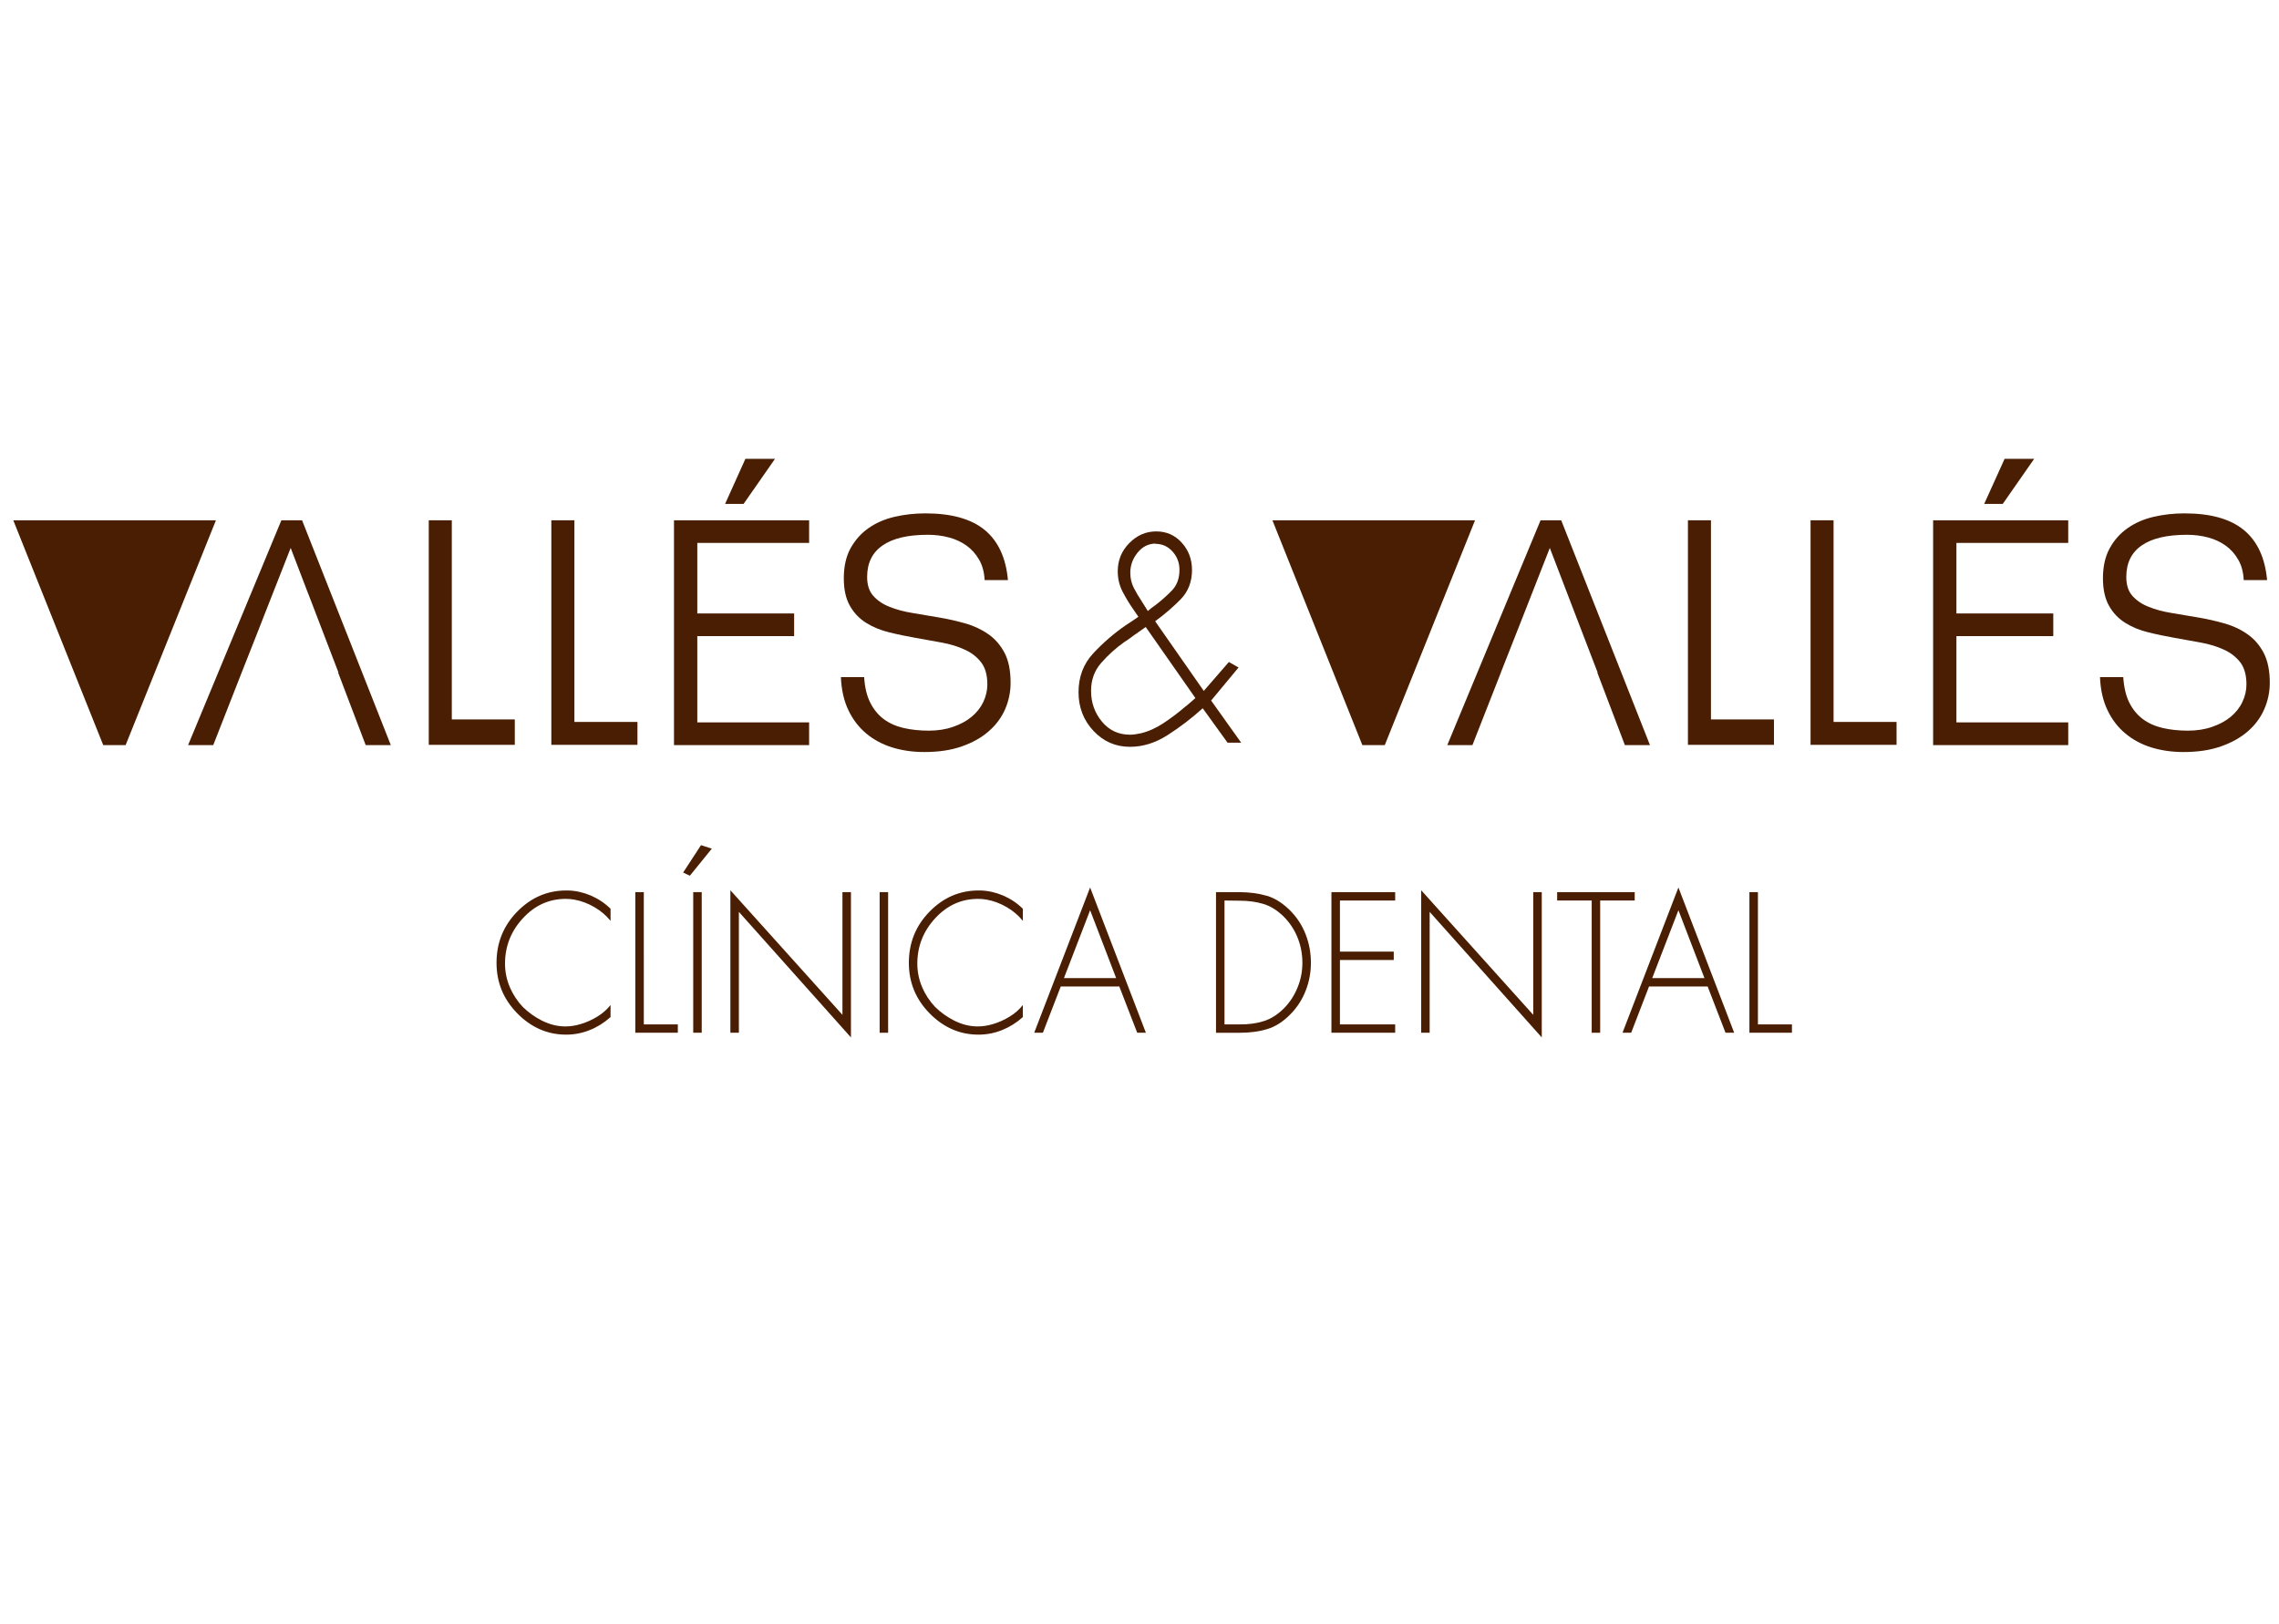 <?xml version="1.0" encoding="UTF-8" standalone="no"?>
<svg
   width="858.898pt"
   height="612.288pt"
   viewBox="0 0 858.898 612.288"
   version="1.1"
   id="svg55"
   sodipodi:docname="logo_vallesvalles_3.svg"
   inkscape:version="1.1.2 (b8e25be833, 2022-02-05)"
   xmlns:inkscape="http://www.inkscape.org/namespaces/inkscape"
   xmlns:sodipodi="http://sodipodi.sourceforge.net/DTD/sodipodi-0.dtd"
   xmlns="http://www.w3.org/2000/svg"
   xmlns:svg="http://www.w3.org/2000/svg">
  <defs
     id="defs59" />
  <sodipodi:namedview
     id="namedview57"
     pagecolor="#ffffff"
     bordercolor="#666666"
     borderopacity="1.0"
     inkscape:pageshadow="2"
     inkscape:pageopacity="0.0"
     inkscape:pagecheckerboard="0"
     inkscape:document-units="pt"
     showgrid="false"
     inkscape:zoom="0.99022234"
     inkscape:cx="572.09374"
     inkscape:cy="407.98918"
     inkscape:window-width="1920"
     inkscape:window-height="1017"
     inkscape:window-x="-8"
     inkscape:window-y="-8"
     inkscape:window-maximized="1"
     inkscape:current-layer="svg55" />
  <g
     id="surface1"
     transform="matrix(2.681,0,0,2.825,-721.14,-582.822)">
    <path
       style="fill:#4a1e02;fill-opacity:1;fill-rule:nonzero;stroke:none"
       d="m 354.809,327.551 v 1.645 c -0.598,-0.715 -1.355,-1.324 -2.266,-1.832 -0.914,-0.504 -1.859,-0.84 -2.84,-1.008 -0.199,-0.035 -0.398,-0.059 -0.594,-0.074 -0.199,-0.019 -0.402,-0.023 -0.602,-0.023 -2.336,0 -4.344,0.859 -6.02,2.586 -1.68,1.727 -2.512,3.746 -2.512,6.047 0,1.094 0.223,2.141 0.668,3.137 0.449,0.996 1.062,1.883 1.844,2.664 0.762,0.711 1.648,1.316 2.66,1.805 1.016,0.484 2.051,0.75 3.113,0.781 h 0.246 c 0.316,0 0.648,-0.023 0.996,-0.074 0.352,-0.051 0.695,-0.121 1.047,-0.223 0.812,-0.219 1.605,-0.551 2.375,-0.996 0.773,-0.449 1.398,-0.969 1.883,-1.566 v 1.613 c -0.883,0.75 -1.852,1.328 -2.914,1.73 -1.062,0.41 -2.172,0.613 -3.336,0.613 -2.605,0 -4.887,-0.945 -6.844,-2.824 -1.957,-1.887 -2.934,-4.133 -2.934,-6.758 0,-2.672 0.969,-4.949 2.91,-6.832 1.941,-1.883 4.238,-2.824 6.895,-2.824 h 0.273 c 1.078,0.031 2.141,0.262 3.184,0.68 1.043,0.43 1.965,1.012 2.766,1.762 z m 0,0"
       id="path2" />
    <path
       style="fill:#4a1e02;fill-opacity:1;fill-rule:nonzero;stroke:none"
       d="m 359.484,343.008 h 4.781 v 1.117 h -5.977 v -18.766 h 1.195 z m 0,0"
       id="path4" />
    <path
       style="fill:#4a1e02;fill-opacity:1;fill-rule:nonzero;stroke:none"
       d="m 367.625,344.125 h -1.195 v -18.766 h 1.195 z m 1.418,-24.566 -3.086,3.609 -0.945,-0.422 2.512,-3.656 z m 0,0"
       id="path6" />
    <path
       style="fill:#4a1e02;fill-opacity:1;fill-rule:nonzero;stroke:none"
       d="m 388.602,344.75 -15.754,-16.754 V 344.125 h -1.195 v -19.016 l 15.754,16.625 v -16.375 h 1.195 z m 0,0"
       id="path8" />
    <path
       style="fill:#4a1e02;fill-opacity:1;fill-rule:nonzero;stroke:none"
       d="m 393.828,344.125 h -1.191 v -18.766 h 1.191 z m 0,0"
       id="path10" />
    <path
       style="fill:#4a1e02;fill-opacity:1;fill-rule:nonzero;stroke:none"
       d="m 412.766,327.551 v 1.645 c -0.598,-0.715 -1.352,-1.324 -2.262,-1.832 -0.914,-0.504 -1.859,-0.84 -2.84,-1.008 -0.199,-0.035 -0.398,-0.059 -0.598,-0.074 -0.195,-0.019 -0.398,-0.023 -0.598,-0.023 -2.336,0 -4.344,0.859 -6.023,2.586 -1.676,1.727 -2.512,3.746 -2.512,6.047 0,1.094 0.223,2.141 0.672,3.137 0.445,0.996 1.062,1.883 1.84,2.664 0.766,0.711 1.652,1.316 2.664,1.805 1.016,0.484 2.051,0.75 3.113,0.781 h 0.246 c 0.316,0 0.648,-0.023 0.996,-0.074 0.352,-0.051 0.695,-0.121 1.047,-0.223 0.812,-0.219 1.605,-0.551 2.375,-0.996 0.773,-0.449 1.398,-0.969 1.879,-1.566 v 1.613 c -0.879,0.75 -1.852,1.328 -2.91,1.73 -1.062,0.41 -2.172,0.613 -3.336,0.613 -2.605,0 -4.887,-0.945 -6.844,-2.824 -1.957,-1.887 -2.934,-4.133 -2.934,-6.758 0,-2.672 0.969,-4.949 2.91,-6.832 1.941,-1.883 4.238,-2.824 6.895,-2.824 h 0.273 c 1.078,0.031 2.141,0.262 3.184,0.68 1.043,0.43 1.965,1.012 2.762,1.762 z m 0,0"
       id="path12" />
    <path
       style="fill:#4a1e02;fill-opacity:1;fill-rule:nonzero;stroke:none"
       d="m 422.223,327.773 -3.68,9.059 h 7.34 z m -4.129,10.18 -2.512,6.172 h -1.219 l 7.859,-19.387 7.84,19.387 h -1.219 l -2.516,-6.172 z m 0,0"
       id="path14" />
    <path
       style="fill:#4a1e02;fill-opacity:1;fill-rule:nonzero;stroke:none"
       d="m 443.277,343.008 c 1.23,0.016 2.359,-0.137 3.398,-0.449 1.035,-0.316 2.004,-0.918 2.902,-1.797 0.793,-0.793 1.406,-1.711 1.836,-2.746 0.438,-1.039 0.648,-2.109 0.648,-3.223 0,-1.195 -0.23,-2.332 -0.695,-3.41 -0.465,-1.078 -1.137,-2.023 -2.016,-2.84 -0.895,-0.809 -1.836,-1.352 -2.828,-1.625 -0.984,-0.273 -2.066,-0.414 -3.246,-0.414 l -2.164,-0.027 v 16.531 z m -3.359,-17.648 h 3.387 c 1.379,0.016 2.625,0.176 3.742,0.484 1.121,0.305 2.191,0.945 3.227,1.906 0.973,0.91 1.719,1.977 2.227,3.199 0.508,1.219 0.758,2.5 0.758,3.844 0,1.289 -0.242,2.535 -0.738,3.723 -0.484,1.184 -1.203,2.234 -2.148,3.145 -1.027,0.996 -2.117,1.652 -3.258,1.977 -1.145,0.328 -2.418,0.488 -3.809,0.488 h -3.387 z m 0,0"
       id="path16" />
    <path
       style="fill:#4a1e02;fill-opacity:1;fill-rule:nonzero;stroke:none"
       d="m 457.34,326.477 v 6.824 h 7.566 v 1.117 h -7.566 v 8.59 h 7.766 v 1.117 h -8.961 v -18.766 h 8.961 v 1.117 z m 0,0"
       id="path18" />
    <path
       style="fill:#4a1e02;fill-opacity:1;fill-rule:nonzero;stroke:none"
       d="M 485.711,344.75 469.953,327.996 V 344.125 h -1.191 v -19.016 l 15.75,16.625 v -16.375 h 1.199 z m 0,0"
       id="path20" />
    <path
       style="fill:#4a1e02;fill-opacity:1;fill-rule:nonzero;stroke:none"
       d="m 493.922,344.125 h -1.191 V 326.477 H 487.875 v -1.117 h 10.902 v 1.117 h -4.855 z m 0,0"
       id="path22" />
    <path
       style="fill:#4a1e02;fill-opacity:1;fill-rule:nonzero;stroke:none"
       d="m 504.922,327.773 -3.684,9.059 h 7.344 z m -4.133,10.18 -2.508,6.172 h -1.219 l 7.859,-19.387 7.84,19.387 h -1.219 l -2.512,-6.172 z m 0,0"
       id="path24" />
    <path
       style="fill:#4a1e02;fill-opacity:1;fill-rule:nonzero;stroke:none"
       d="m 516.098,343.008 h 4.781 v 1.117 h -5.977 v -18.766 h 1.195 z m 0,0"
       id="path26" />
    <path
       style="fill:#4a1e02;fill-opacity:1;fill-rule:nonzero;stroke:none"
       d="m 431.398,278.844 c -1.004,0.023 -1.844,0.43 -2.52,1.23 -0.672,0.797 -1.008,1.684 -1.008,2.664 0,0.734 0.164,1.41 0.492,2.02 0.332,0.613 0.707,1.215 1.125,1.801 0,0.027 0.004,0.047 0.016,0.055 0.016,0.012 0.031,0.031 0.055,0.059 0.125,0.199 0.25,0.391 0.391,0.586 0.133,0.199 0.262,0.391 0.383,0.59 0.172,-0.148 0.352,-0.289 0.535,-0.422 0.184,-0.133 0.371,-0.266 0.566,-0.387 0.836,-0.613 1.602,-1.262 2.301,-1.949 0.695,-0.684 1.047,-1.605 1.047,-2.754 0,-0.934 -0.324,-1.742 -0.973,-2.43 -0.652,-0.684 -1.453,-1.027 -2.41,-1.027 z m -3.125,12.312 c -0.219,0.168 -0.441,0.324 -0.66,0.461 -0.219,0.133 -0.445,0.273 -0.664,0.422 -1.152,0.781 -2.203,1.688 -3.16,2.719 -0.957,1.027 -1.434,2.277 -1.434,3.75 0,1.566 0.512,2.934 1.527,4.098 1.016,1.164 2.332,1.746 3.949,1.746 0.246,0 0.496,-0.016 0.754,-0.055 0.258,-0.039 0.512,-0.078 0.754,-0.129 1.078,-0.246 2.145,-0.699 3.199,-1.359 1.051,-0.664 2.047,-1.375 2.977,-2.133 0.27,-0.195 0.527,-0.398 0.773,-0.605 0.242,-0.211 0.488,-0.414 0.734,-0.609 l -6.984,-9.48 z m 9.777,9.668 c -1.539,1.32 -3.18,2.512 -4.906,3.562 -1.727,1.055 -3.496,1.582 -5.312,1.582 -2.035,0 -3.746,-0.711 -5.145,-2.133 -1.398,-1.422 -2.094,-3.141 -2.094,-5.145 0,-2.059 0.691,-3.793 2.074,-5.203 1.383,-1.406 2.898,-2.652 4.539,-3.727 0.32,-0.199 0.625,-0.391 0.918,-0.574 0.297,-0.184 0.59,-0.375 0.883,-0.57 -0.094,-0.145 -0.207,-0.301 -0.328,-0.457 -0.125,-0.16 -0.234,-0.312 -0.332,-0.461 -0.562,-0.758 -1.078,-1.562 -1.547,-2.406 -0.461,-0.844 -0.695,-1.758 -0.695,-2.738 0,-1.473 0.539,-2.727 1.617,-3.766 1.078,-1.043 2.34,-1.566 3.789,-1.566 1.445,0 2.645,0.504 3.598,1.512 0.957,1.004 1.434,2.215 1.434,3.637 0,1.566 -0.527,2.867 -1.578,3.898 -1.055,1.023 -2.258,2.008 -3.602,2.941 l 6.836,9.297 3.527,-3.859 1.363,0.734 -3.859,4.41 4.227,5.625 h -1.914 z m 0,0"
       id="path28" />
    <path
       style="fill:#4a1e02;fill-opacity:1;fill-rule:nonzero;stroke:none"
       d="m 472.891,275.738 h 3.441 l -12.688,30 h -3.152 l -12.645,-30 h 3.531"
       id="path30" />
    <path
       style="fill:#4a1e02;fill-opacity:1;fill-rule:nonzero;stroke:none"
       d="m 547.906,273.551 2.867,-6.012 h 4.156 l -4.414,6.012 z m -7.18,2.188 h 18.992 v 3.023 H 544 v 9.41 h 13.617 v 3.023 H 544 v 11.512 h 15.719 v 3.031 h -18.992 z m 0,0"
       id="path32" />
    <path
       style="fill:#4a1e02;fill-opacity:1;fill-rule:nonzero;stroke:none"
       d="m 584.387,283.719 c -0.055,-1.062 -0.305,-1.977 -0.777,-2.73 -0.457,-0.758 -1.043,-1.383 -1.762,-1.871 -0.711,-0.484 -1.543,-0.859 -2.48,-1.09 -0.934,-0.238 -1.93,-0.355 -2.957,-0.355 -2.801,0 -4.926,0.469 -6.371,1.426 -1.445,0.949 -2.16,2.348 -2.16,4.203 0,1.062 0.281,1.906 0.859,2.52 0.578,0.613 1.332,1.113 2.289,1.465 0.953,0.367 2.027,0.641 3.234,0.824 1.215,0.191 2.434,0.379 3.703,0.594 1.258,0.195 2.492,0.469 3.691,0.789 1.215,0.32 2.289,0.801 3.238,1.434 0.953,0.625 1.715,1.461 2.293,2.496 0.57,1.039 0.863,2.375 0.863,3.996 0,1.203 -0.254,2.371 -0.758,3.484 -0.504,1.125 -1.27,2.113 -2.289,2.965 -1.027,0.852 -2.297,1.539 -3.809,2.035 -1.512,0.512 -3.273,0.758 -5.293,0.758 -1.594,0 -3.086,-0.203 -4.473,-0.605 -1.391,-0.406 -2.609,-1.023 -3.66,-1.855 -1.051,-0.824 -1.895,-1.859 -2.52,-3.105 -0.637,-1.25 -0.996,-2.723 -1.066,-4.434 h 3.27 c 0.09,1.348 0.371,2.473 0.836,3.383 0.484,0.91 1.113,1.645 1.895,2.207 0.785,0.559 1.719,0.957 2.793,1.199 1.078,0.234 2.27,0.359 3.555,0.359 1.262,0 2.406,-0.168 3.426,-0.512 1.023,-0.332 1.891,-0.777 2.609,-1.34 0.703,-0.562 1.258,-1.219 1.633,-1.977 0.379,-0.758 0.57,-1.543 0.57,-2.348 0,-1.238 -0.293,-2.215 -0.855,-2.926 -0.586,-0.719 -1.34,-1.285 -2.293,-1.699 -0.965,-0.422 -2.031,-0.738 -3.246,-0.949 -1.203,-0.203 -2.426,-0.422 -3.699,-0.633 -1.25,-0.211 -2.488,-0.449 -3.688,-0.734 -1.207,-0.277 -2.289,-0.695 -3.234,-1.258 -0.957,-0.562 -1.723,-1.312 -2.289,-2.27 -0.578,-0.953 -0.867,-2.18 -0.867,-3.695 0,-1.57 0.32,-2.906 0.945,-3.992 0.633,-1.098 1.473,-1.992 2.527,-2.695 1.047,-0.695 2.266,-1.203 3.648,-1.508 1.391,-0.309 2.836,-0.461 4.348,-0.461 3.668,0 6.449,0.742 8.344,2.227 1.895,1.484 2.977,3.711 3.262,6.68 z m 0,0"
       id="path34" />
    <path
       style="fill:#4a1e02;fill-opacity:1;fill-rule:nonzero;stroke:none"
       d="m 488.445,275.738 h -2.902 l -13.113,30 h 3.535 l 3.996,-9.668 h -0.008 l 2.168,-5.223 1.031,-2.484 3.691,-8.934 2.402,5.949 0.094,0.234 4.23,10.457 h -0.047 l 3.871,9.668 h 3.527 z m 0,0"
       id="path36" />
    <path
       style="fill:#4a1e02;fill-opacity:1;fill-rule:nonzero;stroke:none"
       d="m 518.352,302.312 v 3.391 h -12.094 v -29.965 h 3.238 v 26.574 z m 0,0"
       id="path38" />
    <path
       style="fill:#4a1e02;fill-opacity:1;fill-rule:nonzero;stroke:none"
       d="m 535.586,302.648 v 3.055 h -12.09 v -29.965 h 3.234 v 26.91 z m 0,0"
       id="path40" />
    <path
       style="fill:#4a1e02;fill-opacity:1;fill-rule:nonzero;stroke:none"
       d="m 407.395,283.719 c -0.059,-1.062 -0.316,-1.977 -0.781,-2.73 -0.457,-0.758 -1.051,-1.383 -1.762,-1.871 -0.719,-0.484 -1.543,-0.859 -2.48,-1.09 -0.934,-0.238 -1.93,-0.355 -2.965,-0.355 -2.805,0 -4.918,0.469 -6.363,1.426 -1.445,0.949 -2.168,2.348 -2.168,4.203 0,1.062 0.289,1.906 0.863,2.52 0.578,0.613 1.336,1.113 2.293,1.465 0.953,0.367 2.027,0.641 3.234,0.824 1.207,0.191 2.434,0.379 3.699,0.594 1.254,0.195 2.492,0.469 3.699,0.789 1.199,0.32 2.277,0.801 3.234,1.434 0.953,0.625 1.715,1.461 2.293,2.496 0.574,1.039 0.852,2.375 0.852,3.996 0,1.203 -0.25,2.371 -0.75,3.484 -0.508,1.125 -1.27,2.113 -2.297,2.965 -1.016,0.852 -2.285,1.539 -3.801,2.035 -1.512,0.512 -3.27,0.758 -5.293,0.758 -1.598,0 -3.09,-0.203 -4.473,-0.605 -1.387,-0.406 -2.609,-1.023 -3.664,-1.855 -1.043,-0.824 -1.887,-1.859 -2.512,-3.105 -0.637,-1.25 -0.988,-2.723 -1.066,-4.434 h 3.27 c 0.082,1.348 0.367,2.473 0.844,3.383 0.473,0.91 1.105,1.645 1.887,2.207 0.785,0.559 1.715,0.957 2.793,1.199 1.078,0.234 2.266,0.359 3.555,0.359 1.262,0 2.402,-0.168 3.426,-0.512 1.023,-0.332 1.891,-0.777 2.602,-1.34 0.719,-0.562 1.262,-1.219 1.645,-1.977 0.371,-0.758 0.566,-1.543 0.566,-2.348 0,-1.238 -0.293,-2.215 -0.863,-2.926 -0.578,-0.719 -1.34,-1.285 -2.293,-1.699 -0.949,-0.422 -2.031,-0.738 -3.234,-0.949 -1.203,-0.203 -2.438,-0.422 -3.699,-0.633 -1.254,-0.211 -2.492,-0.449 -3.699,-0.734 -1.199,-0.277 -2.281,-0.695 -3.234,-1.258 -0.949,-0.562 -1.719,-1.312 -2.289,-2.27 -0.578,-0.953 -0.867,-2.18 -0.867,-3.695 0,-1.57 0.32,-2.906 0.945,-3.992 0.641,-1.098 1.473,-1.992 2.531,-2.695 1.043,-0.695 2.27,-1.203 3.652,-1.508 1.387,-0.309 2.832,-0.461 4.348,-0.461 3.668,0 6.449,0.742 8.344,2.227 1.887,1.484 2.973,3.711 3.254,6.68 z m 0,0"
       id="path42" />
    <path
       style="fill:#4a1e02;fill-opacity:1;fill-rule:nonzero;stroke:none"
       d="m 295.887,275.738 h 3.449 l -12.695,30 h -3.148 l -12.645,-30 h 3.527"
       id="path44" />
    <path
       style="fill:#4a1e02;fill-opacity:1;fill-rule:nonzero;stroke:none"
       d="m 370.91,273.551 2.855,-6.012 h 4.16 l -4.414,6.012 z m -7.184,2.188 h 18.996 v 3.023 h -15.719 v 9.41 h 13.613 v 3.023 h -13.613 v 11.512 h 15.719 v 3.031 h -18.996 z m 0,0"
       id="path46" />
    <path
       style="fill:#4a1e02;fill-opacity:1;fill-rule:nonzero;stroke:none"
       d="m 311.445,275.738 h -2.91 l -13.113,30 h 3.535 l 3.992,-9.668 2.172,-5.223 1.023,-2.484 3.699,-8.934 2.398,5.949 0.102,0.234 4.223,10.457 h -0.051 l 3.871,9.668 h 3.531 z m 0,0"
       id="path48" />
    <path
       style="fill:#4a1e02;fill-opacity:1;fill-rule:nonzero;stroke:none"
       d="m 341.348,302.312 v 3.391 h -12.094 v -29.965 h 3.238 v 26.574 z m 0,0"
       id="path50" />
    <path
       style="fill:#4a1e02;fill-opacity:1;fill-rule:nonzero;stroke:none"
       d="m 358.59,302.648 v 3.055 h -12.105 v -29.965 h 3.242 v 26.91 z m 0,0"
       id="path52" />
  </g>
</svg>
